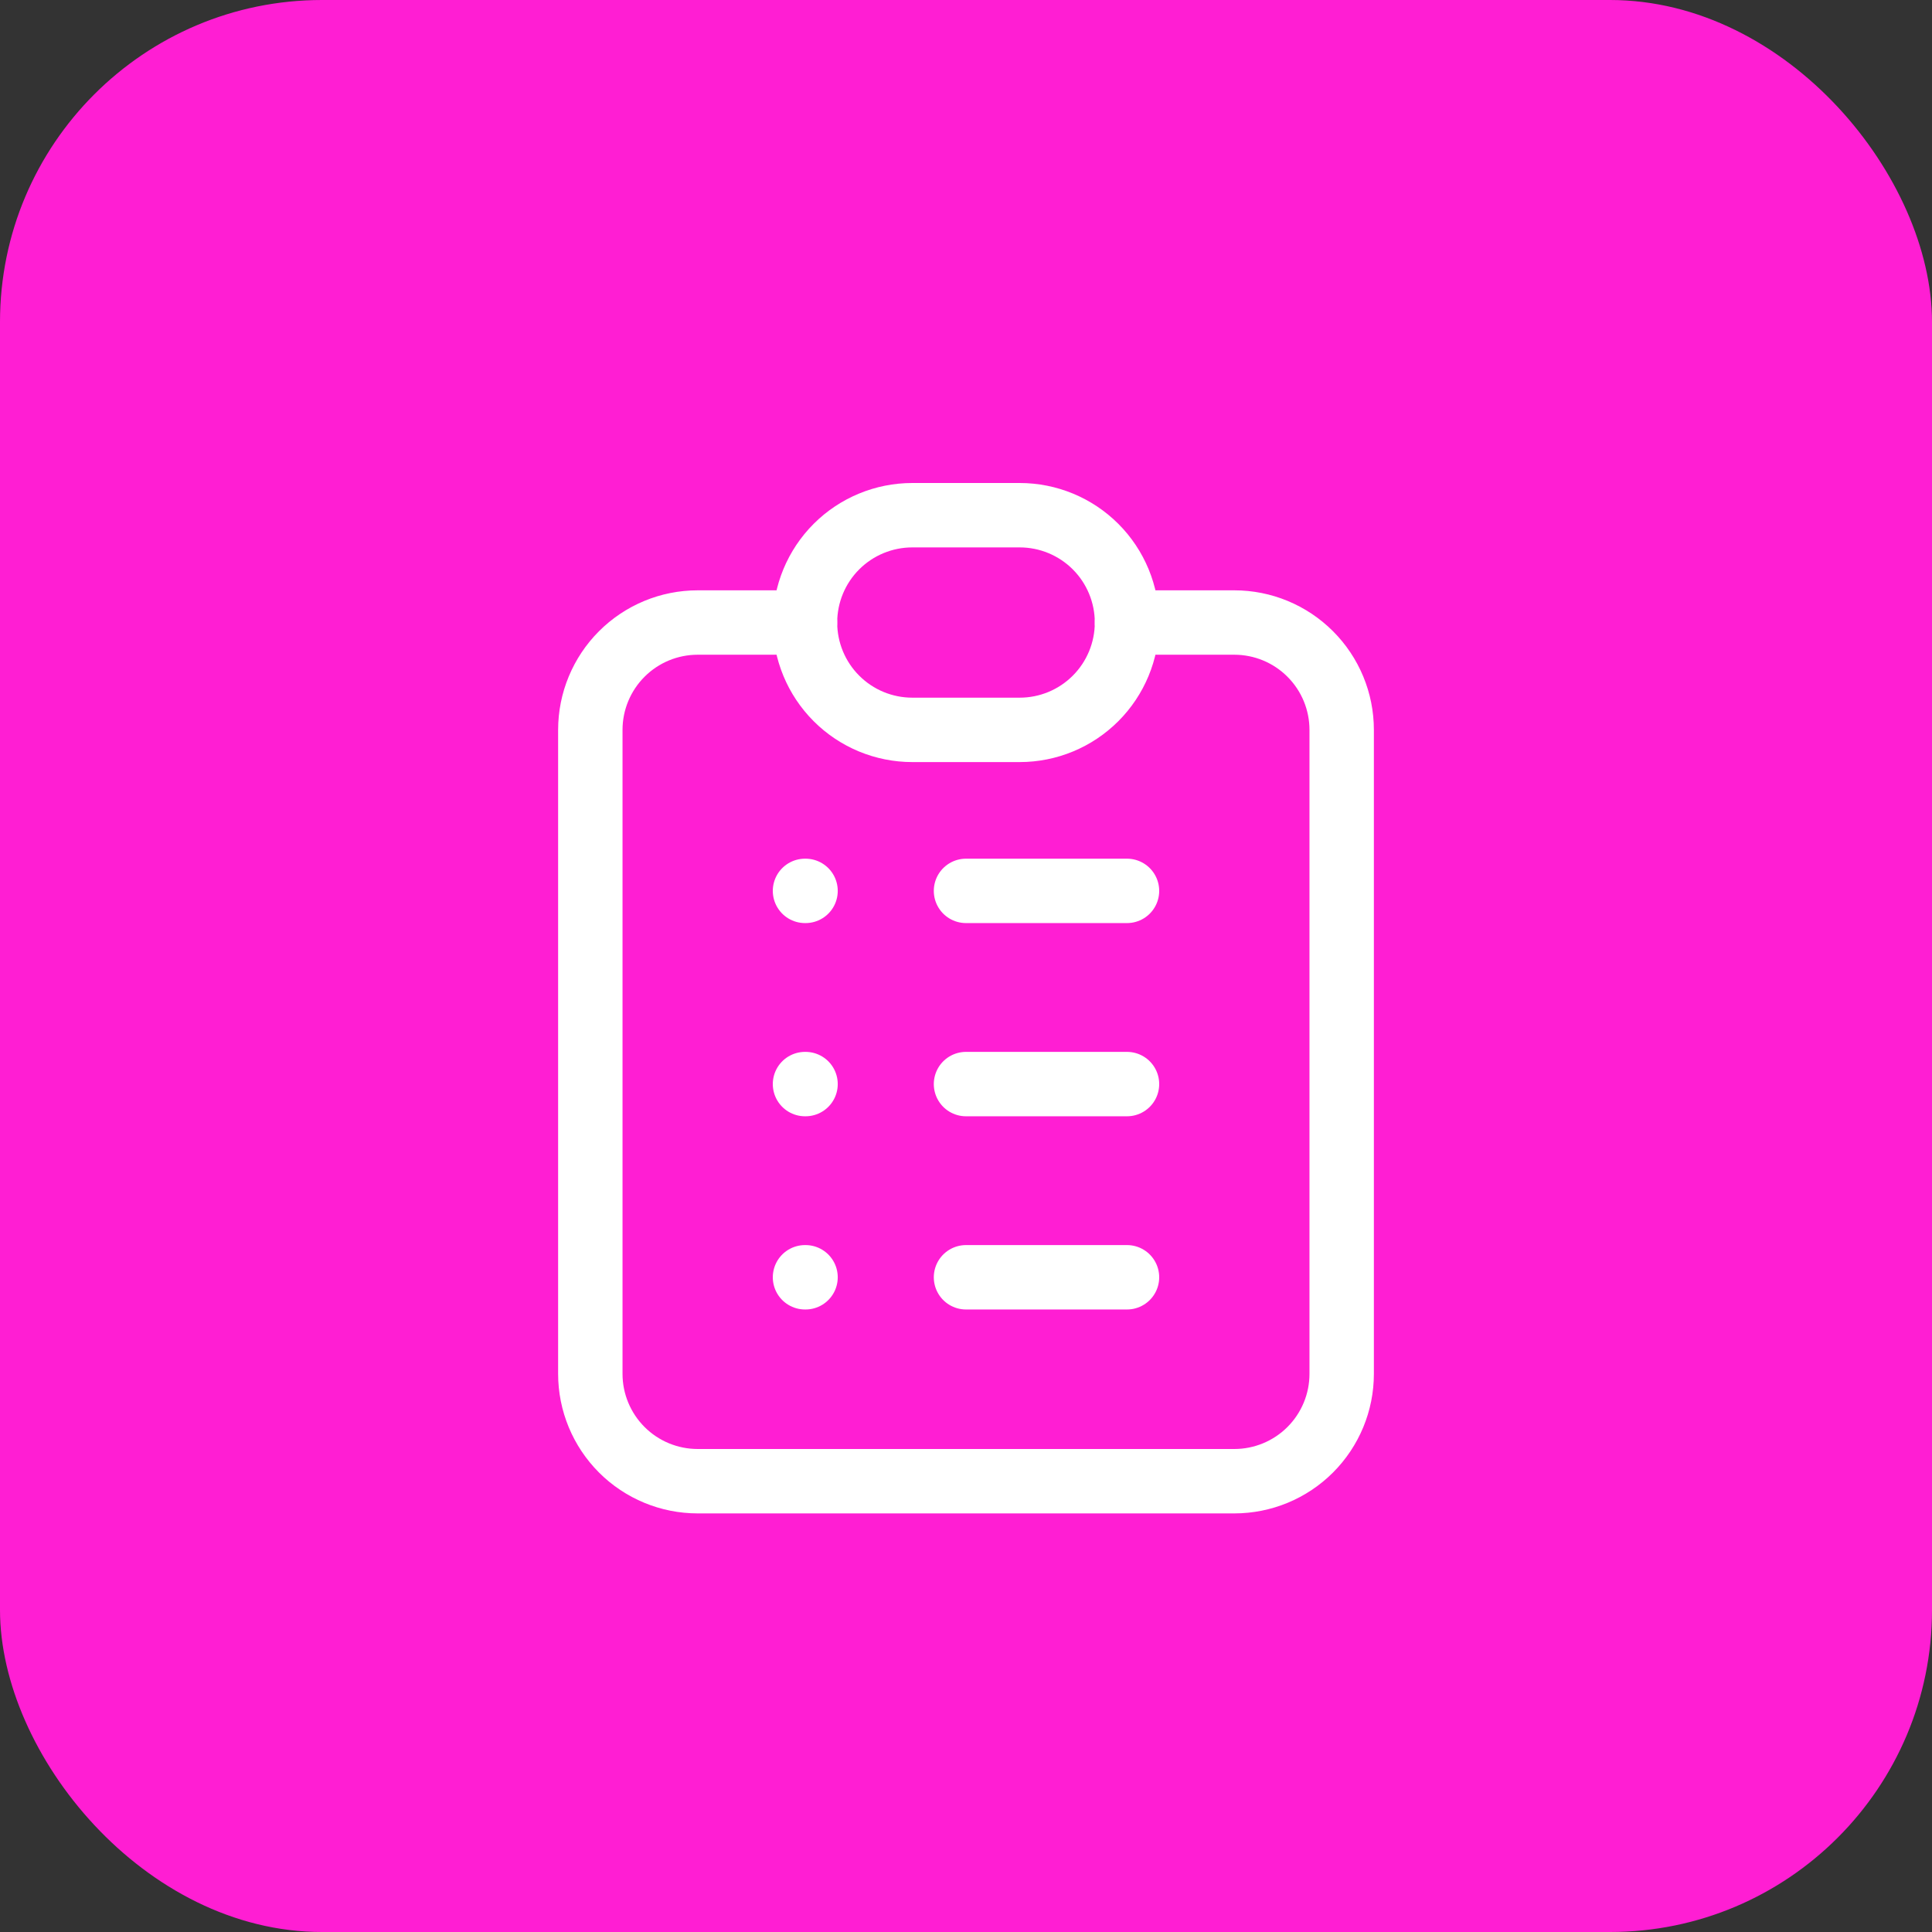 <svg width="60" height="60" viewBox="0 0 60 60" fill="none" xmlns="http://www.w3.org/2000/svg">
<rect x="0" y="0" width="60" height="60" fill="#333333" stroke="none"/>
<rect width="60" height="60" rx="10" fill="#FF1ED3"/>
<g clip-path="url(#clip0_511_6956)">
<path d="M25 19.333H21.667C20.783 19.333 19.935 19.684 19.31 20.31C18.685 20.935 18.333 21.783 18.333 22.667V42.667C18.333 43.551 18.685 44.398 19.31 45.024C19.935 45.649 20.783 46 21.667 46H38.333C39.217 46 40.065 45.649 40.69 45.024C41.316 44.398 41.667 43.551 41.667 42.667V22.667C41.667 21.783 41.316 20.935 40.69 20.31C40.065 19.684 39.217 19.333 38.333 19.333H35" stroke="white" stroke-width="2" stroke-linecap="round" stroke-linejoin="round"/>
<path d="M25 19.333C25 18.449 25.351 17.601 25.976 16.976C26.601 16.351 27.449 16 28.333 16H31.667C32.551 16 33.399 16.351 34.024 16.976C34.649 17.601 35 18.449 35 19.333C35 20.217 34.649 21.065 34.024 21.69C33.399 22.316 32.551 22.667 31.667 22.667H28.333C27.449 22.667 26.601 22.316 25.976 21.69C25.351 21.065 25 20.217 25 19.333Z" stroke="white" stroke-width="2" stroke-linecap="round" stroke-linejoin="round"/>
<path d="M25 33.667H25.017" stroke="white" stroke-width="2" stroke-linecap="round" stroke-linejoin="round"/>
<path d="M30 33.667H35" stroke="white" stroke-width="2" stroke-linecap="round" stroke-linejoin="round"/>
<path d="M25 39.667H25.017" stroke="white" stroke-width="2" stroke-linecap="round" stroke-linejoin="round"/>
<path d="M30 39.667H35" stroke="white" stroke-width="2" stroke-linecap="round" stroke-linejoin="round"/>
<path d="M25 27.667H25.017" stroke="white" stroke-width="2" stroke-linecap="round" stroke-linejoin="round"/>
<path d="M30 27.667H35" stroke="white" stroke-width="2" stroke-linecap="round" stroke-linejoin="round"/>
</g>
<defs>
<clipPath id="clip0_511_6956">
<rect width="40" height="40" fill="white" transform="translate(10 11)"/>
</clipPath>
</defs>
</svg>
